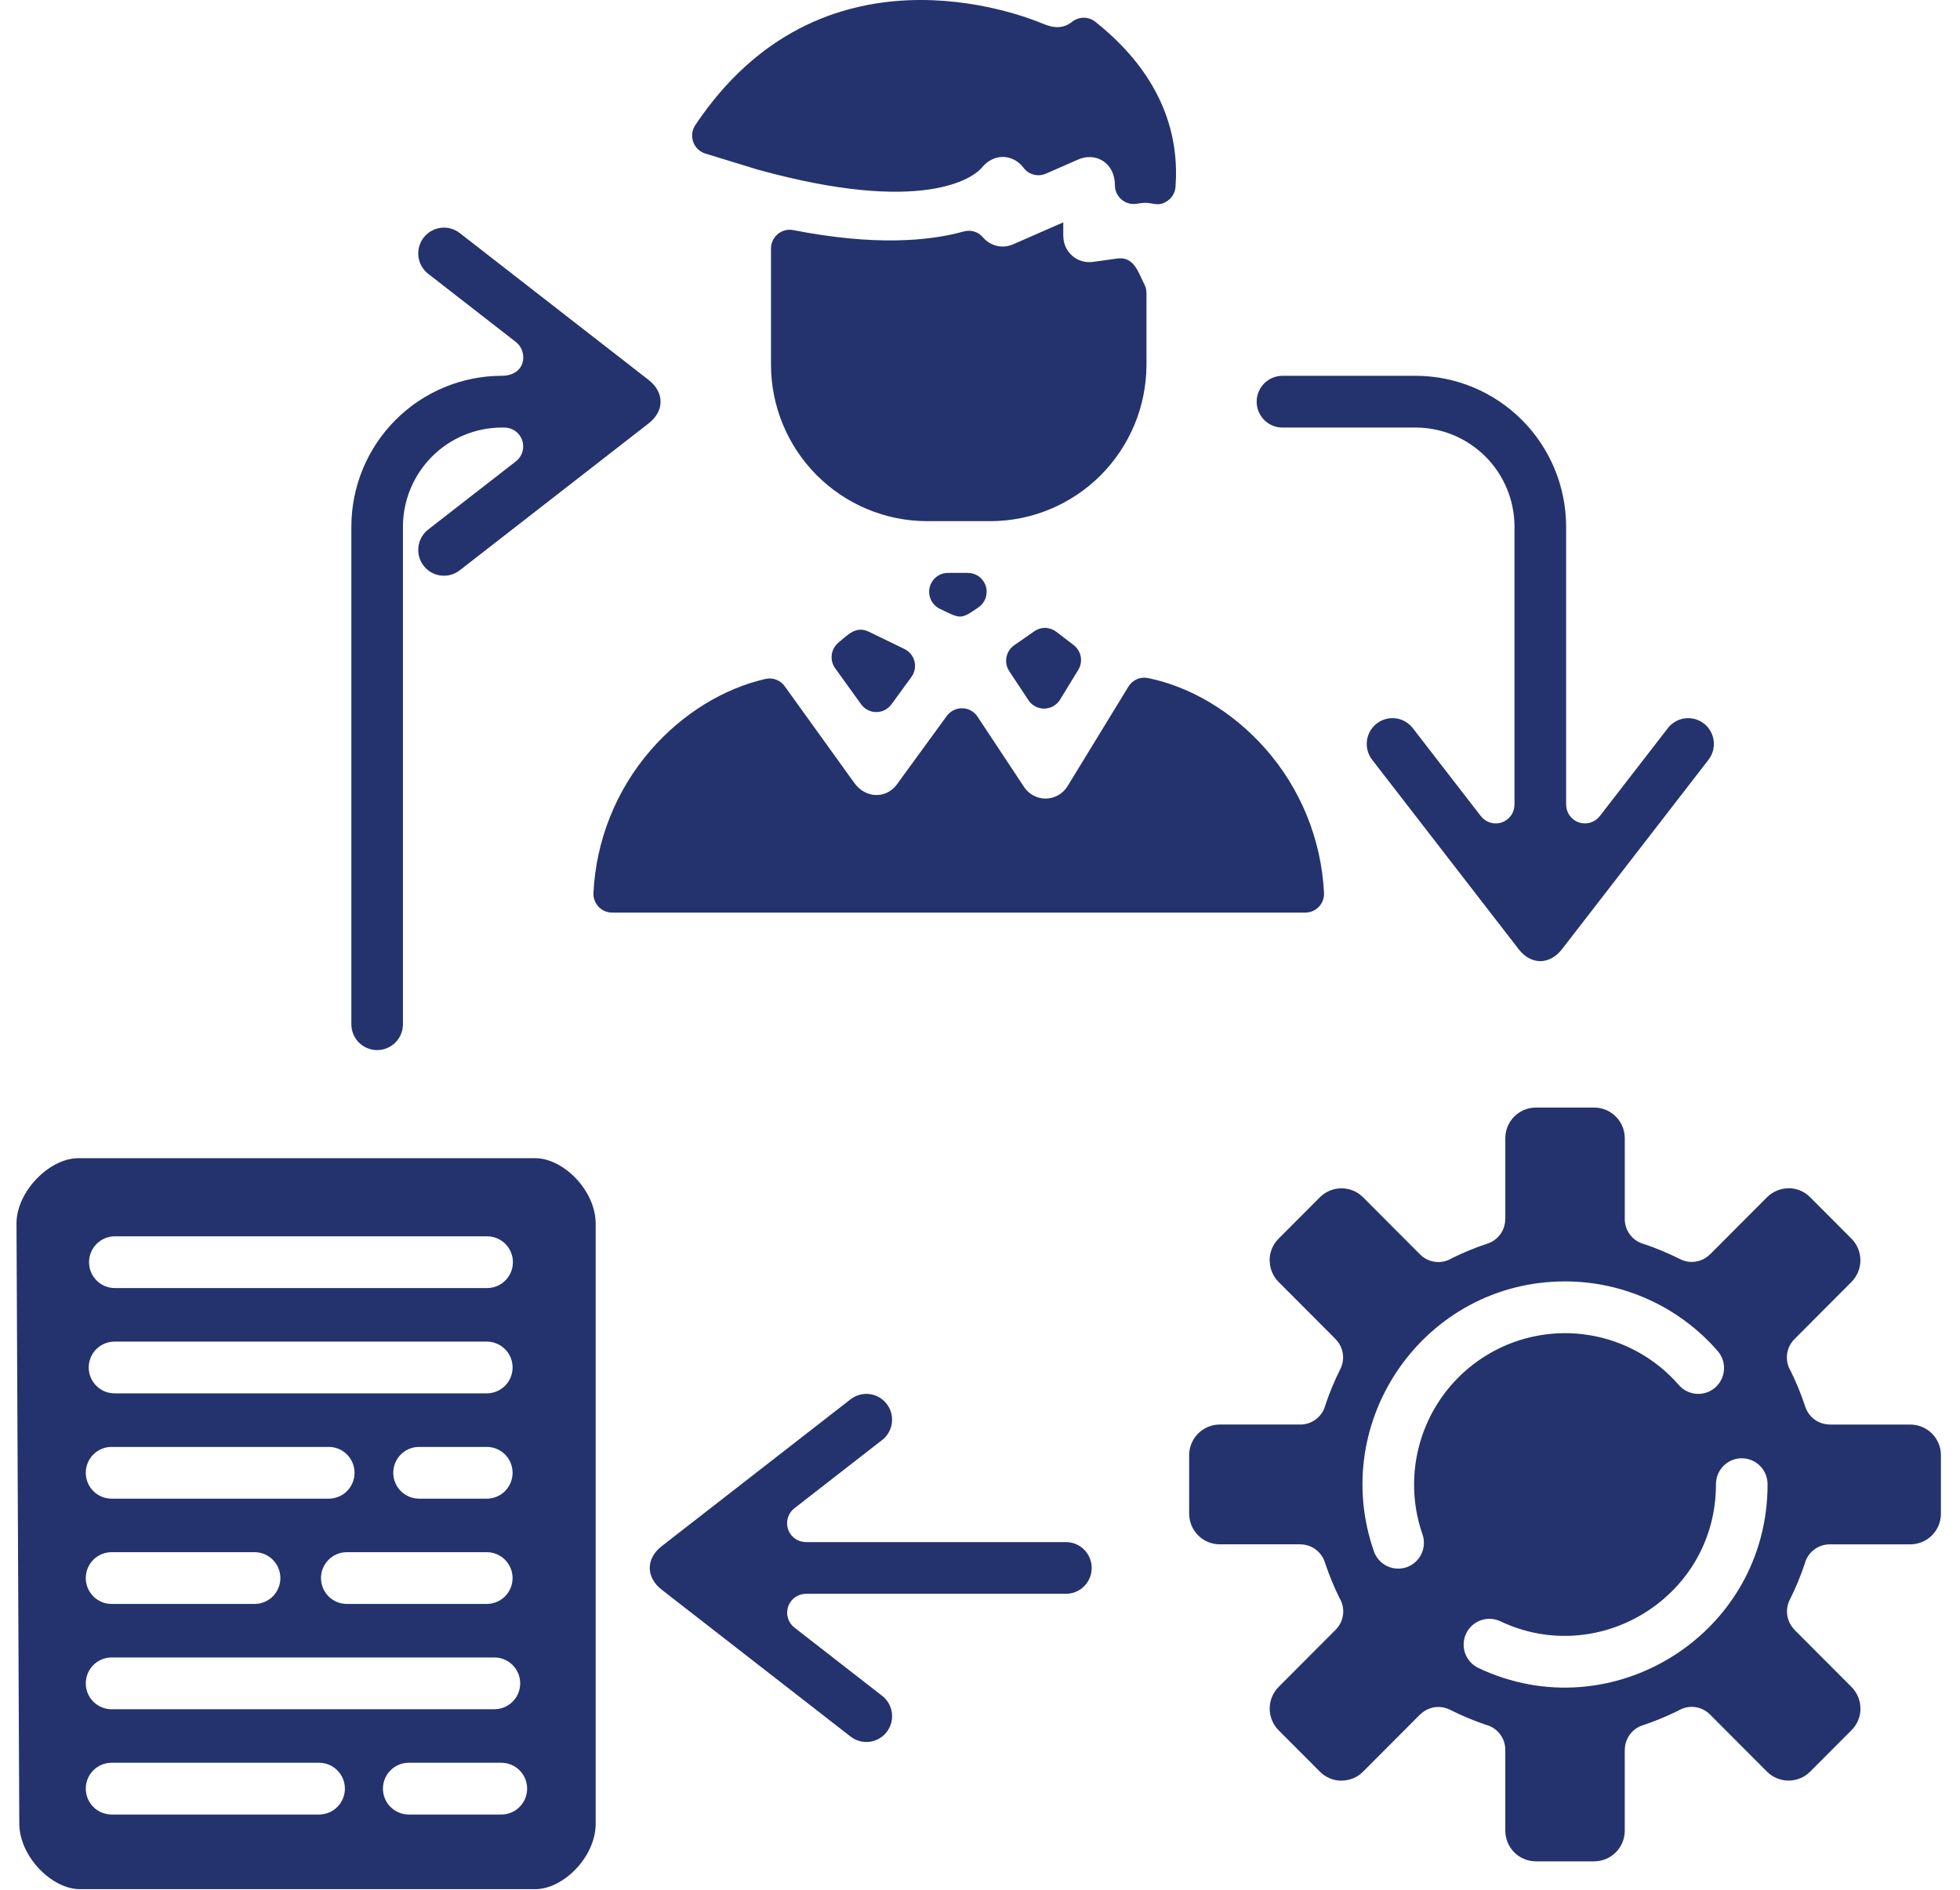 <svg width="84" height="81" viewBox="0 0 84 81" fill="none" xmlns="http://www.w3.org/2000/svg">
<path fill-rule="evenodd" clip-rule="evenodd" d="M48.359 29.433L45.751 33.699C45.654 33.857 45.519 33.989 45.358 34.081C45.196 34.174 45.015 34.224 44.829 34.228C44.644 34.231 44.46 34.188 44.296 34.101C44.132 34.015 43.992 33.888 43.889 33.733L41.896 30.72C41.825 30.611 41.728 30.521 41.614 30.458C41.501 30.395 41.373 30.36 41.244 30.358C41.114 30.355 40.985 30.383 40.869 30.441C40.752 30.499 40.651 30.584 40.575 30.689L38.437 33.623C37.985 34.243 37.099 34.234 36.612 33.557L33.633 29.417C33.542 29.287 33.414 29.188 33.265 29.132C33.117 29.075 32.956 29.065 32.801 29.102C31.032 29.505 29.253 30.575 27.881 32.16C26.407 33.863 25.545 36.013 25.434 38.265C25.427 38.374 25.443 38.484 25.481 38.587C25.519 38.691 25.577 38.785 25.652 38.865C25.727 38.945 25.818 39.008 25.919 39.051C26.02 39.094 26.128 39.117 26.238 39.116H55.939C56.048 39.117 56.157 39.094 56.258 39.051C56.358 39.008 56.449 38.945 56.524 38.865C56.6 38.785 56.658 38.691 56.696 38.587C56.733 38.484 56.749 38.374 56.743 38.265C56.628 35.966 55.732 33.777 54.204 32.06C52.799 30.48 50.99 29.428 49.207 29.064C49.045 29.029 48.876 29.046 48.724 29.112C48.572 29.178 48.444 29.291 48.359 29.433ZM4.922 55.209C4.777 55.209 4.633 55.181 4.499 55.125C4.365 55.069 4.243 54.987 4.14 54.884C4.037 54.781 3.956 54.659 3.9 54.525C3.845 54.39 3.816 54.246 3.816 54.1C3.816 53.955 3.845 53.81 3.9 53.676C3.956 53.541 4.037 53.419 4.14 53.316C4.243 53.213 4.365 53.132 4.499 53.076C4.633 53.02 4.777 52.991 4.922 52.991H20.876C21.169 52.991 21.451 53.108 21.658 53.316C21.866 53.524 21.982 53.806 21.982 54.1C21.982 54.394 21.866 54.676 21.658 54.884C21.451 55.092 21.169 55.209 20.876 55.209H4.922ZM60.963 65.766C61.011 65.903 61.031 66.048 61.023 66.193C61.014 66.338 60.978 66.48 60.915 66.61C60.852 66.741 60.764 66.858 60.656 66.955C60.548 67.051 60.422 67.126 60.285 67.174C60.148 67.221 60.003 67.242 59.859 67.233C59.714 67.225 59.573 67.188 59.443 67.125C59.312 67.062 59.195 66.974 59.099 66.865C59.003 66.757 58.929 66.63 58.881 66.493C56.922 60.856 61.085 54.924 67.073 54.924C68.313 54.924 69.539 55.191 70.667 55.706C71.796 56.221 72.801 56.972 73.616 57.909C73.712 58.019 73.784 58.146 73.831 58.284C73.877 58.422 73.895 58.568 73.885 58.713C73.875 58.859 73.837 59 73.772 59.131C73.707 59.261 73.618 59.377 73.508 59.473C73.399 59.568 73.272 59.641 73.134 59.688C72.996 59.734 72.851 59.753 72.706 59.742C72.561 59.733 72.42 59.694 72.29 59.629C72.16 59.564 72.044 59.474 71.949 59.364C70.961 58.229 69.609 57.474 68.126 57.229C66.644 56.984 65.122 57.264 63.823 58.021C62.523 58.778 61.528 59.965 61.006 61.378C60.484 62.791 60.469 64.343 60.963 65.766ZM45.681 66.097C45.975 66.097 46.256 66.213 46.463 66.421C46.671 66.629 46.787 66.911 46.787 67.206C46.787 67.5 46.671 67.782 46.463 67.99C46.256 68.198 45.975 68.314 45.681 68.314H34.539C34.371 68.315 34.208 68.368 34.071 68.466C33.935 68.564 33.832 68.702 33.778 68.861C33.724 69.02 33.72 69.192 33.768 69.354C33.816 69.515 33.913 69.657 34.045 69.76L37.804 72.685C38.036 72.864 38.187 73.128 38.224 73.419C38.261 73.71 38.182 74.004 38.003 74.236C37.824 74.468 37.561 74.619 37.271 74.656C36.981 74.694 36.688 74.614 36.456 74.435L28.361 68.139C27.676 67.607 27.674 66.806 28.361 66.271L36.456 59.975C36.57 59.887 36.701 59.821 36.841 59.783C36.981 59.745 37.126 59.735 37.27 59.754C37.414 59.772 37.552 59.819 37.678 59.891C37.803 59.963 37.914 60.06 38.002 60.175C38.091 60.29 38.156 60.421 38.194 60.561C38.231 60.701 38.241 60.847 38.223 60.991C38.205 61.135 38.158 61.274 38.086 61.4C38.014 61.526 37.918 61.637 37.803 61.725L34.043 64.65C33.91 64.753 33.813 64.896 33.765 65.057C33.717 65.219 33.72 65.391 33.775 65.551C33.829 65.711 33.932 65.849 34.069 65.947C34.206 66.045 34.371 66.097 34.539 66.097H45.681ZM54.949 18.326C54.658 18.323 54.381 18.204 54.176 17.997C53.972 17.789 53.857 17.509 53.857 17.217C53.857 16.925 53.972 16.645 54.176 16.438C54.381 16.23 54.658 16.112 54.949 16.108H60.681C62.387 16.112 64.023 16.794 65.229 18.004C66.436 19.214 67.115 20.854 67.12 22.565V34.487C67.12 34.656 67.172 34.819 67.27 34.956C67.368 35.093 67.506 35.196 67.664 35.251C67.823 35.305 67.995 35.308 68.156 35.26C68.317 35.212 68.458 35.115 68.561 34.982L71.478 31.212C71.566 31.097 71.677 31 71.802 30.928C71.928 30.856 72.066 30.809 72.21 30.791C72.353 30.772 72.499 30.782 72.639 30.82C72.779 30.858 72.91 30.924 73.024 31.012C73.139 31.101 73.235 31.212 73.307 31.338C73.379 31.464 73.425 31.602 73.444 31.747C73.462 31.89 73.452 32.037 73.414 32.177C73.376 32.317 73.311 32.448 73.223 32.563L66.946 40.68C66.411 41.37 65.613 41.368 65.082 40.68L58.804 32.562C58.715 32.447 58.651 32.316 58.612 32.176C58.575 32.036 58.565 31.89 58.583 31.746C58.602 31.602 58.648 31.463 58.72 31.337C58.792 31.211 58.888 31.1 59.003 31.012C59.117 30.923 59.248 30.858 59.388 30.82C59.528 30.782 59.673 30.771 59.817 30.79C59.961 30.808 60.099 30.855 60.225 30.927C60.35 31 60.461 31.096 60.549 31.211L63.465 34.981C63.569 35.114 63.71 35.212 63.871 35.26C64.032 35.308 64.204 35.304 64.362 35.25C64.521 35.195 64.659 35.093 64.757 34.956C64.854 34.819 64.907 34.655 64.907 34.487V22.564C64.903 21.441 64.457 20.366 63.665 19.572C62.873 18.778 61.801 18.33 60.681 18.326H54.949ZM17.269 43.914C17.266 44.206 17.148 44.484 16.941 44.689C16.734 44.894 16.454 45.009 16.163 45.009C15.873 45.009 15.593 44.894 15.386 44.689C15.179 44.484 15.061 44.206 15.058 43.914V22.564C15.062 20.853 15.741 19.213 16.948 18.003C18.154 16.793 19.79 16.112 21.496 16.107C22.555 16.107 22.635 15.067 22.113 14.662L18.353 11.737C18.239 11.649 18.143 11.538 18.071 11.412C17.999 11.286 17.952 11.147 17.934 11.003C17.896 10.712 17.976 10.418 18.154 10.186C18.333 9.954 18.596 9.803 18.887 9.766C19.03 9.747 19.176 9.757 19.316 9.795C19.456 9.833 19.586 9.898 19.701 9.987L27.795 16.283C28.482 16.817 28.483 17.616 27.795 18.151L19.7 24.447C19.585 24.535 19.455 24.601 19.315 24.639C19.175 24.677 19.029 24.686 18.886 24.668C18.742 24.649 18.604 24.603 18.478 24.531C18.352 24.458 18.242 24.362 18.154 24.247C18.065 24.132 18 24.001 17.962 23.861C17.924 23.721 17.914 23.575 17.933 23.43C17.951 23.287 17.998 23.148 18.07 23.022C18.142 22.896 18.238 22.785 18.352 22.696L22.113 19.772C22.245 19.669 22.342 19.526 22.39 19.365C22.438 19.204 22.434 19.032 22.38 18.873C22.326 18.713 22.223 18.575 22.087 18.477C21.95 18.379 21.787 18.326 21.619 18.326H21.495C20.376 18.33 19.303 18.778 18.512 19.572C17.72 20.366 17.274 21.441 17.269 22.564V43.914ZM73.541 63.628C73.541 68.423 68.548 71.507 64.302 69.492C64.037 69.367 63.734 69.352 63.458 69.451C63.183 69.55 62.958 69.755 62.833 70.02C62.708 70.286 62.694 70.59 62.792 70.866C62.891 71.142 63.096 71.368 63.36 71.493C69.074 74.204 75.753 70.047 75.753 63.628C75.754 63.481 75.727 63.335 75.672 63.199C75.618 63.063 75.536 62.939 75.433 62.835C75.331 62.73 75.208 62.647 75.073 62.591C74.938 62.534 74.793 62.505 74.647 62.505C74.5 62.505 74.355 62.534 74.22 62.591C74.085 62.647 73.963 62.73 73.86 62.835C73.757 62.939 73.676 63.063 73.621 63.199C73.566 63.335 73.539 63.481 73.541 63.628V63.628ZM54.794 54.944L57.242 57.399L57.239 57.402C57.404 57.567 57.512 57.78 57.548 58.01C57.584 58.241 57.547 58.477 57.441 58.685C57.192 59.181 56.978 59.695 56.802 60.222C56.741 60.461 56.603 60.674 56.409 60.825C56.214 60.977 55.975 61.059 55.729 61.059H52.268C51.922 61.061 51.592 61.2 51.348 61.444C51.104 61.689 50.966 62.021 50.964 62.367V64.885C50.966 65.232 51.104 65.563 51.348 65.808C51.592 66.053 51.922 66.191 52.268 66.193H55.73V66.196C55.963 66.196 56.191 66.27 56.38 66.409C56.568 66.546 56.708 66.741 56.78 66.964C56.953 67.488 57.162 67.999 57.406 68.493C57.535 68.706 57.589 68.955 57.559 69.202C57.529 69.449 57.418 69.678 57.243 69.854L54.794 72.31C54.551 72.556 54.415 72.888 54.415 73.234C54.415 73.581 54.551 73.913 54.794 74.159L56.57 75.94C56.691 76.062 56.835 76.158 56.993 76.224C57.151 76.29 57.321 76.324 57.492 76.324V76.321C57.663 76.321 57.833 76.288 57.991 76.223C58.149 76.158 58.293 76.062 58.414 75.941L60.862 73.485L60.865 73.488C61.03 73.323 61.242 73.215 61.472 73.178C61.702 73.142 61.937 73.18 62.145 73.285C62.64 73.535 63.153 73.749 63.678 73.927C63.917 73.987 64.128 74.126 64.279 74.321C64.431 74.516 64.513 74.755 64.513 75.002V78.473C64.515 78.82 64.653 79.151 64.897 79.396C65.141 79.641 65.471 79.779 65.817 79.781H68.328C68.674 79.779 69.004 79.641 69.248 79.396C69.493 79.151 69.63 78.82 69.632 78.473V75.002H69.635C69.635 74.768 69.71 74.54 69.847 74.351C69.985 74.162 70.179 74.021 70.401 73.95C70.924 73.776 71.433 73.567 71.926 73.322C72.138 73.193 72.387 73.139 72.633 73.168C72.879 73.198 73.108 73.309 73.283 73.485L75.731 75.94C75.977 76.183 76.308 76.32 76.653 76.32C76.999 76.32 77.33 76.183 77.575 75.94L79.352 74.159C79.473 74.038 79.569 73.894 79.635 73.735C79.701 73.576 79.735 73.406 79.735 73.234H79.732C79.733 73.063 79.699 72.893 79.634 72.734C79.569 72.576 79.474 72.432 79.353 72.31L76.904 69.855L76.907 69.852C76.743 69.687 76.635 69.474 76.599 69.243C76.562 69.013 76.6 68.777 76.705 68.569C76.954 68.072 77.168 67.558 77.345 67.031C77.405 66.792 77.544 66.58 77.738 66.428C77.932 66.277 78.171 66.194 78.418 66.194H81.879C82.224 66.192 82.555 66.054 82.799 65.809C83.043 65.564 83.181 65.233 83.182 64.886V62.367C83.181 62.021 83.043 61.69 82.799 61.445C82.555 61.2 82.224 61.062 81.879 61.06H78.417V61.057C78.184 61.057 77.956 60.983 77.767 60.844C77.579 60.706 77.439 60.512 77.367 60.289C77.195 59.765 76.986 59.254 76.741 58.76C76.613 58.547 76.559 58.298 76.588 58.051C76.618 57.804 76.729 57.575 76.904 57.399L79.352 54.944C79.595 54.698 79.731 54.365 79.731 54.019C79.731 53.673 79.595 53.341 79.352 53.095L77.576 51.314C77.455 51.192 77.312 51.095 77.153 51.029C76.995 50.963 76.826 50.929 76.654 50.929V50.934C76.483 50.933 76.314 50.966 76.156 51.032C75.998 51.097 75.854 51.193 75.733 51.313L73.284 53.769L73.281 53.766C73.116 53.931 72.904 54.039 72.674 54.075C72.444 54.112 72.209 54.074 72.002 53.968C71.506 53.718 70.994 53.504 70.469 53.327C70.23 53.266 70.018 53.128 69.867 52.933C69.715 52.739 69.633 52.499 69.633 52.252V48.78C69.631 48.434 69.493 48.102 69.249 47.858C69.005 47.613 68.674 47.475 68.329 47.473H65.817C65.472 47.475 65.141 47.613 64.897 47.858C64.653 48.102 64.515 48.434 64.514 48.78V52.252H64.51C64.51 52.486 64.436 52.714 64.299 52.903C64.161 53.093 63.967 53.233 63.745 53.305C63.222 53.478 62.713 53.688 62.219 53.932C62.008 54.062 61.759 54.116 61.513 54.086C61.267 54.056 61.038 53.945 60.862 53.769L58.414 51.314C58.169 51.071 57.837 50.934 57.492 50.934C57.147 50.934 56.816 51.071 56.57 51.314L54.794 53.095C54.673 53.216 54.576 53.36 54.511 53.519C54.445 53.677 54.411 53.847 54.411 54.019H54.415C54.415 54.191 54.448 54.361 54.513 54.519C54.578 54.678 54.673 54.822 54.794 54.944ZM4.922 59.722C4.775 59.724 4.63 59.697 4.494 59.642C4.359 59.587 4.235 59.505 4.131 59.402C4.027 59.299 3.944 59.176 3.888 59.041C3.831 58.905 3.802 58.76 3.802 58.613C3.802 58.466 3.831 58.321 3.888 58.186C3.944 58.05 4.027 57.927 4.131 57.824C4.235 57.721 4.359 57.639 4.494 57.585C4.63 57.53 4.775 57.502 4.922 57.504H20.876C21.167 57.508 21.445 57.626 21.649 57.834C21.854 58.041 21.968 58.321 21.968 58.613C21.968 58.905 21.854 59.185 21.649 59.392C21.445 59.6 21.167 59.718 20.876 59.722H4.922ZM17.947 64.236C17.656 64.232 17.378 64.114 17.173 63.906C16.969 63.698 16.854 63.418 16.854 63.127C16.854 62.835 16.969 62.555 17.173 62.347C17.378 62.14 17.656 62.021 17.947 62.018H20.876C21.167 62.021 21.445 62.14 21.649 62.347C21.854 62.555 21.968 62.835 21.968 63.127C21.968 63.418 21.854 63.698 21.649 63.906C21.445 64.114 21.167 64.232 20.876 64.236H17.947ZM4.769 64.236C4.478 64.232 4.2 64.114 3.995 63.906C3.791 63.698 3.676 63.418 3.676 63.127C3.676 62.835 3.791 62.555 3.995 62.347C4.2 62.14 4.478 62.021 4.769 62.018H14.075C14.222 62.016 14.367 62.043 14.503 62.098C14.639 62.153 14.762 62.234 14.866 62.337C14.97 62.441 15.053 62.564 15.11 62.699C15.166 62.834 15.195 62.98 15.195 63.127C15.195 63.273 15.166 63.419 15.11 63.554C15.053 63.69 14.97 63.812 14.866 63.916C14.762 64.019 14.639 64.1 14.503 64.155C14.367 64.21 14.222 64.237 14.075 64.236H4.769ZM14.85 68.748C14.559 68.745 14.281 68.626 14.076 68.419C13.872 68.211 13.757 67.931 13.757 67.639C13.757 67.348 13.872 67.068 14.076 66.86C14.281 66.652 14.559 66.534 14.85 66.53H20.875C21.166 66.534 21.444 66.652 21.649 66.86C21.853 67.068 21.968 67.348 21.968 67.639C21.968 67.931 21.853 68.211 21.649 68.419C21.444 68.626 21.166 68.745 20.875 68.748H14.85ZM4.769 68.748C4.478 68.745 4.2 68.626 3.995 68.419C3.791 68.211 3.676 67.931 3.676 67.639C3.676 67.348 3.791 67.068 3.995 66.86C4.2 66.652 4.478 66.534 4.769 66.53H10.924C11.215 66.534 11.493 66.652 11.697 66.86C11.902 67.068 12.016 67.348 12.016 67.639C12.016 67.931 11.902 68.211 11.697 68.419C11.493 68.626 11.215 68.745 10.924 68.748H4.769ZM4.769 73.261C4.478 73.258 4.2 73.139 3.995 72.932C3.791 72.724 3.676 72.444 3.676 72.152C3.676 71.86 3.791 71.58 3.995 71.373C4.2 71.165 4.478 71.047 4.769 71.043H21.174C21.321 71.041 21.466 71.069 21.602 71.124C21.738 71.179 21.861 71.26 21.965 71.363C22.069 71.466 22.152 71.589 22.209 71.725C22.265 71.86 22.294 72.005 22.294 72.152C22.294 72.299 22.265 72.444 22.209 72.58C22.152 72.715 22.069 72.838 21.965 72.941C21.861 73.044 21.738 73.126 21.602 73.181C21.466 73.236 21.321 73.263 21.174 73.261H4.769ZM17.504 77.774C17.213 77.77 16.935 77.652 16.731 77.444C16.526 77.237 16.412 76.957 16.412 76.665C16.412 76.373 16.526 76.093 16.731 75.886C16.935 75.678 17.213 75.56 17.504 75.556H21.471C21.618 75.554 21.763 75.582 21.899 75.636C22.035 75.691 22.158 75.773 22.262 75.876C22.366 75.979 22.449 76.102 22.506 76.237C22.562 76.373 22.591 76.518 22.591 76.665C22.591 76.812 22.562 76.957 22.506 77.093C22.449 77.228 22.366 77.351 22.262 77.454C22.158 77.557 22.035 77.639 21.899 77.694C21.763 77.749 21.618 77.776 21.471 77.774H17.504ZM4.769 77.774C4.478 77.77 4.2 77.652 3.995 77.444C3.791 77.237 3.676 76.957 3.676 76.665C3.676 76.373 3.791 76.093 3.995 75.886C4.2 75.678 4.478 75.56 4.769 75.556H13.688C13.979 75.56 14.257 75.678 14.462 75.886C14.666 76.093 14.781 76.373 14.781 76.665C14.781 76.957 14.666 77.237 14.462 77.444C14.257 77.652 13.979 77.77 13.688 77.774H4.769ZM3.351 49.643C2.117 49.643 0.701 51.078 0.707 52.445L0.827 78.163C0.834 79.59 2.233 80.974 3.419 80.974H22.942C24.137 80.974 25.529 79.595 25.529 78.167V52.45C25.529 51.022 24.137 49.643 22.942 49.643H3.351ZM45.947 0.935C45.592 1.216 45.194 1.226 44.719 1.025C43.707 0.598 35.178 -2.694 29.799 5.362C29.73 5.465 29.685 5.583 29.669 5.706C29.653 5.829 29.665 5.955 29.705 6.072C29.745 6.19 29.812 6.297 29.9 6.384C29.989 6.472 30.096 6.538 30.213 6.577L32.471 7.269C39.5 9.212 41.697 7.645 42.079 7.184C42.651 6.495 43.472 6.66 43.859 7.183C43.967 7.331 44.122 7.437 44.298 7.484C44.474 7.531 44.662 7.516 44.828 7.442L46.166 6.855C46.938 6.49 47.781 6.965 47.781 7.935C47.781 8.051 47.805 8.165 47.852 8.27C47.9 8.375 47.969 8.469 48.056 8.545C48.143 8.621 48.245 8.677 48.355 8.71C48.466 8.743 48.582 8.751 48.696 8.735L48.951 8.7V8.701C49.381 8.643 49.615 8.91 50.045 8.602C50.142 8.535 50.222 8.446 50.28 8.343C50.338 8.24 50.372 8.124 50.379 8.006C50.534 5.954 49.936 3.315 46.947 0.937C46.805 0.823 46.629 0.76 46.448 0.76C46.266 0.76 46.09 0.821 45.948 0.935L45.947 0.935ZM49.053 12.21C48.775 11.643 48.588 10.984 47.884 11.081L46.822 11.227C46.666 11.247 46.508 11.233 46.358 11.188C46.208 11.142 46.069 11.065 45.951 10.961C45.833 10.857 45.738 10.73 45.672 10.587C45.607 10.443 45.573 10.288 45.572 10.13H45.569V9.531L43.41 10.476C43.193 10.57 42.951 10.591 42.721 10.537C42.49 10.483 42.283 10.356 42.129 10.175C42.031 10.057 41.901 9.97 41.754 9.925C41.607 9.88 41.45 9.879 41.303 9.922C39.782 10.344 37.454 10.538 34.001 9.864C33.884 9.84 33.764 9.843 33.648 9.872C33.533 9.901 33.426 9.956 33.334 10.032C33.242 10.108 33.168 10.203 33.118 10.311C33.067 10.419 33.041 10.537 33.042 10.657V15.643C33.048 17.417 33.753 19.116 35.004 20.37C36.255 21.624 37.949 22.332 39.718 22.338H42.459C44.228 22.332 45.922 21.624 47.173 20.37C48.424 19.116 49.129 17.417 49.135 15.643V12.565C49.136 12.442 49.108 12.319 49.053 12.209V12.21ZM41.482 24.556H40.623C40.441 24.557 40.265 24.619 40.123 24.733C39.981 24.847 39.881 25.006 39.841 25.184C39.8 25.362 39.821 25.549 39.899 25.713C39.978 25.878 40.11 26.011 40.273 26.091C41.172 26.526 41.157 26.572 41.94 26.028C42.08 25.93 42.186 25.789 42.242 25.626C42.297 25.464 42.3 25.287 42.249 25.123C42.197 24.959 42.096 24.816 41.958 24.714C41.819 24.612 41.653 24.557 41.481 24.556H41.482ZM46.014 27.65C46.172 27.771 46.281 27.947 46.317 28.143C46.354 28.34 46.316 28.543 46.211 28.713L45.432 29.986C45.362 30.102 45.263 30.198 45.146 30.266C45.028 30.333 44.896 30.37 44.76 30.372C44.625 30.375 44.491 30.343 44.371 30.279C44.251 30.216 44.149 30.123 44.075 30.01L43.253 28.767C43.137 28.591 43.094 28.376 43.134 28.169C43.174 27.961 43.293 27.777 43.466 27.657L44.326 27.059C44.465 26.961 44.633 26.909 44.804 26.913C44.974 26.918 45.139 26.977 45.274 27.082L46.014 27.649L46.014 27.65ZM38.758 27.815C38.865 27.866 38.959 27.94 39.034 28.032C39.109 28.123 39.163 28.231 39.191 28.346C39.22 28.461 39.223 28.581 39.2 28.697C39.177 28.813 39.129 28.923 39.059 29.018L38.206 30.189C38.131 30.292 38.033 30.376 37.92 30.434C37.806 30.492 37.681 30.521 37.553 30.521C37.426 30.521 37.301 30.49 37.188 30.432C37.074 30.373 36.977 30.288 36.903 30.185L35.792 28.641C35.672 28.475 35.62 28.269 35.646 28.066C35.672 27.862 35.774 27.677 35.932 27.546C36.324 27.222 36.679 26.808 37.235 27.077L38.758 27.815Z" fill="#24336D"/>
</svg>

